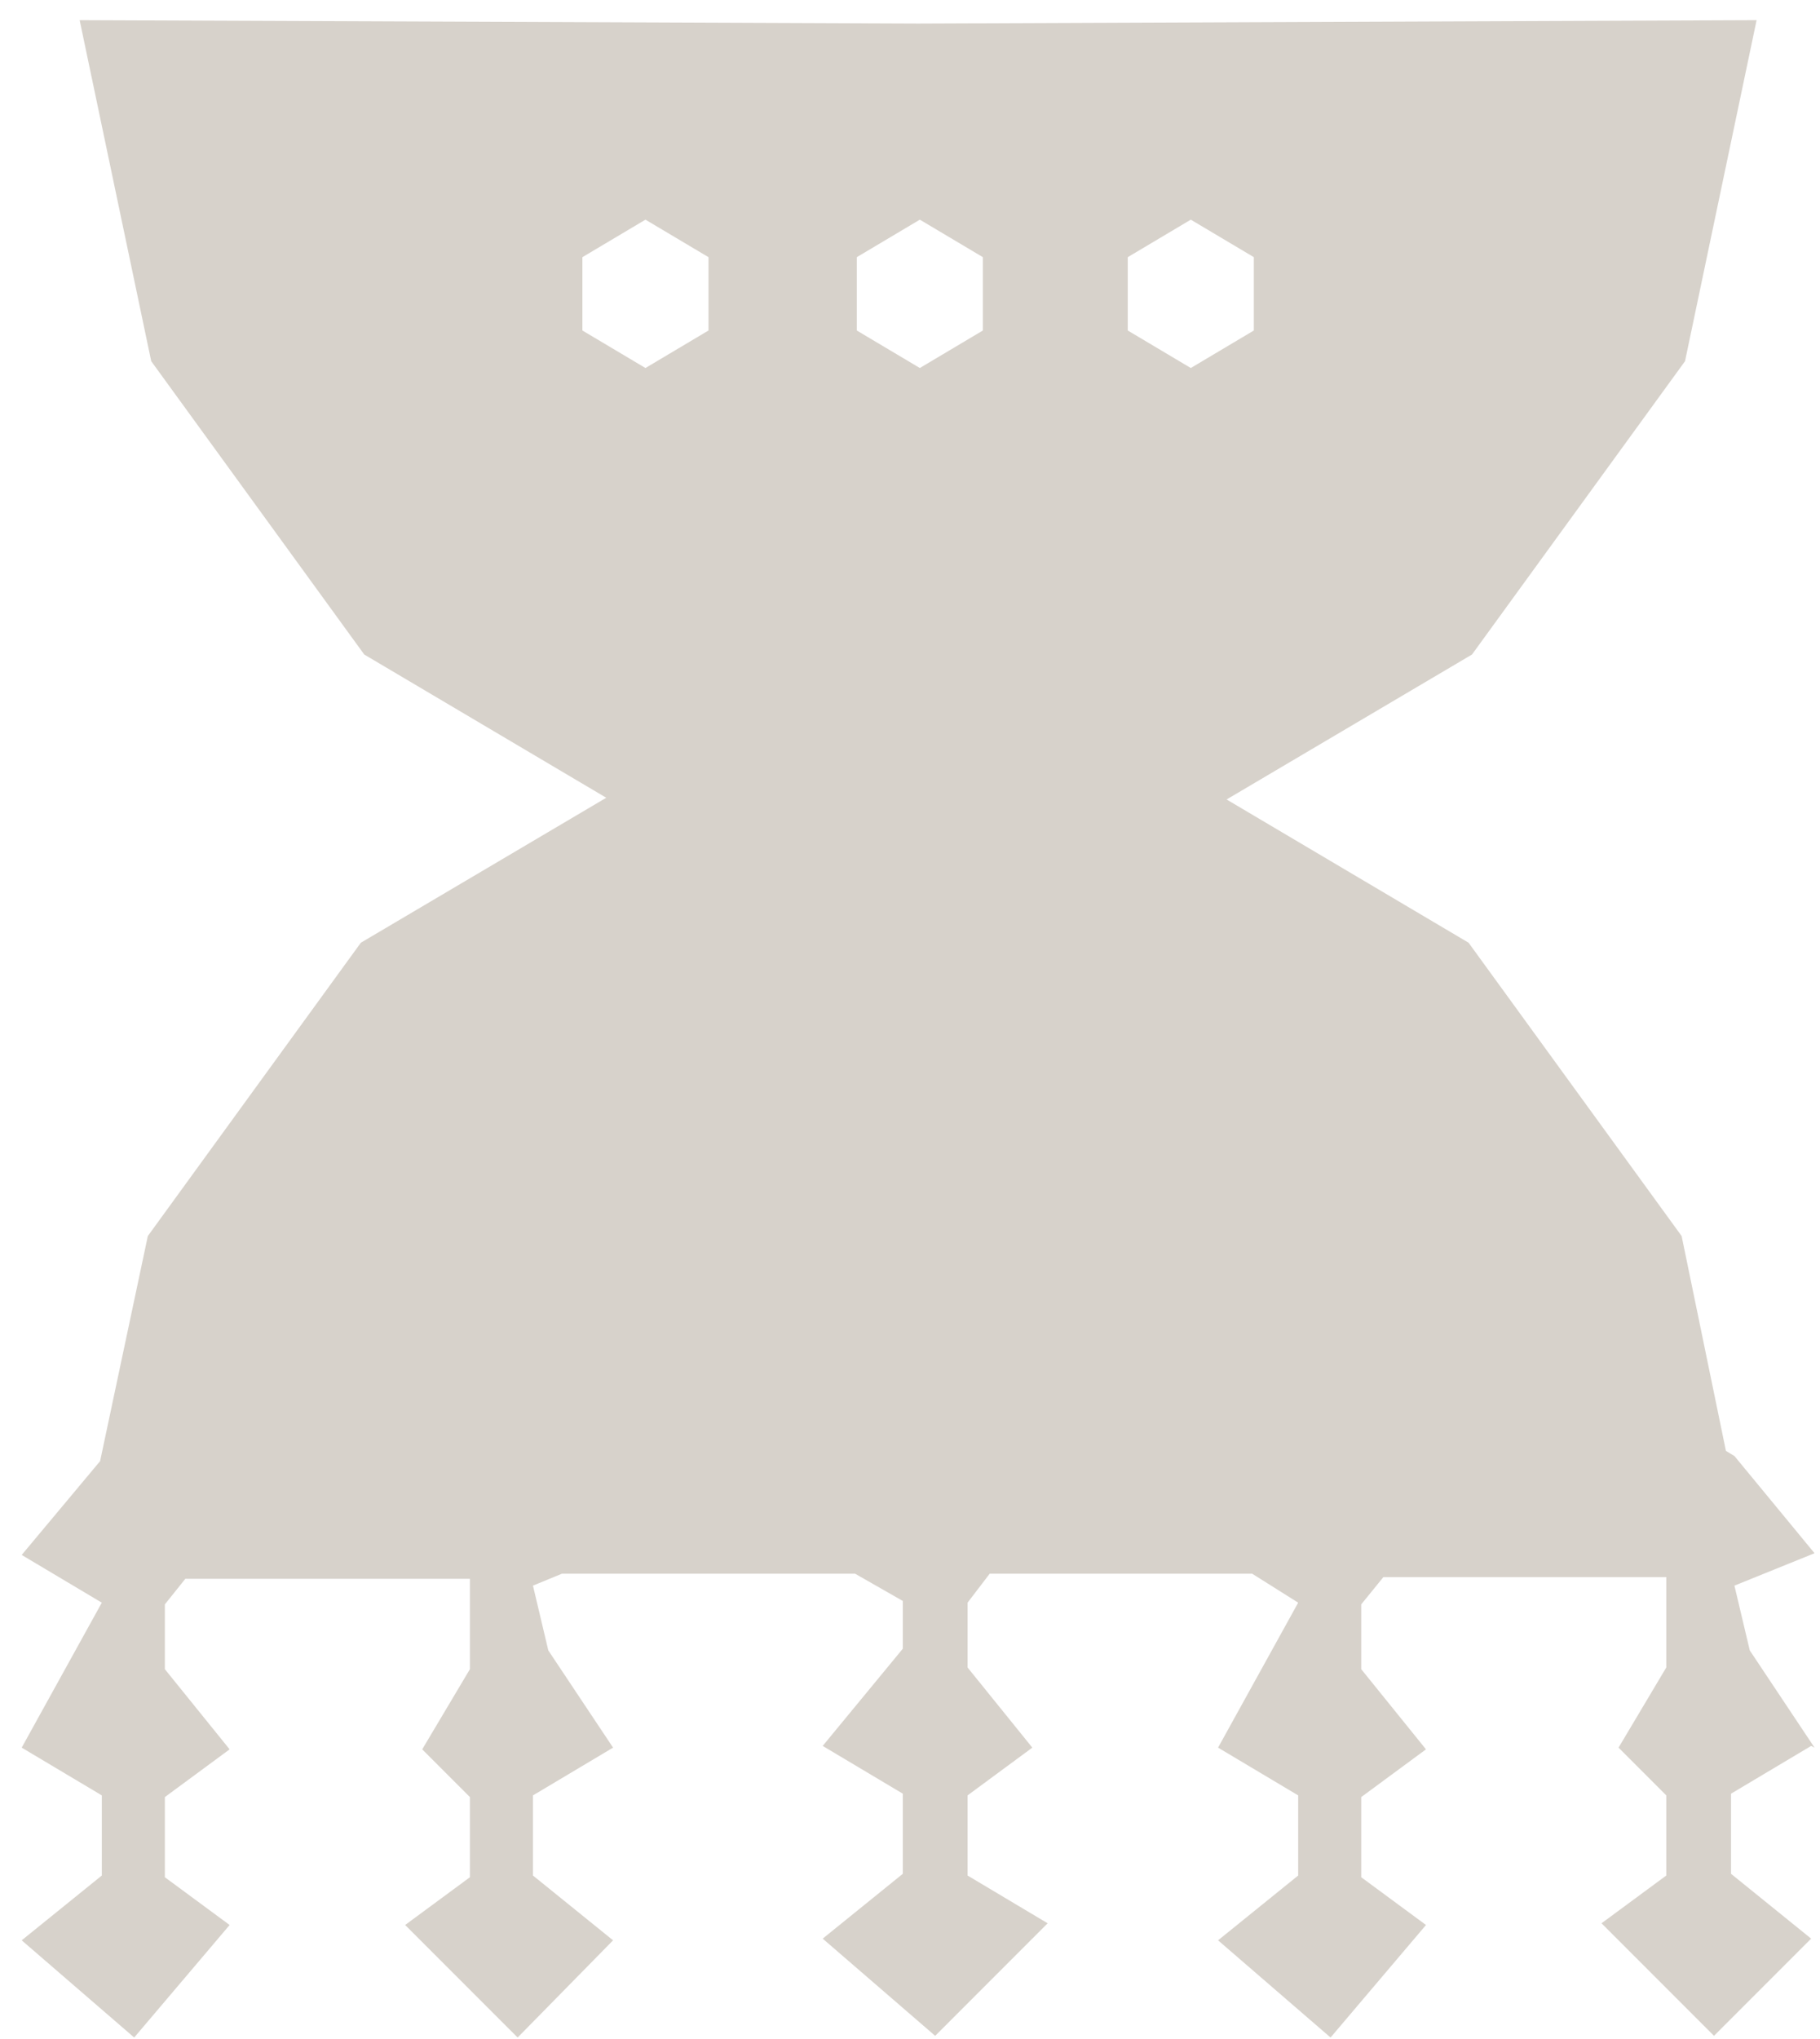 <svg xmlns="http://www.w3.org/2000/svg" width="67" height="75" viewBox="0 0 67 75" fill="none">
  <path d="M66.799 64.294L64.415 60.718L63.85 58.334L66.799 57.142L63.85 53.566L63.537 53.378L61.906 45.473L54.063 34.682L45.155 29.412L54.189 24.079L62.031 13.288L64.666 0.741L33.799 0.866L2.932 0.741L5.567 13.288L13.409 24.079L22.318 29.349L13.284 34.682L5.442 45.473L3.685 53.754L0.799 57.205L3.748 58.961L0.799 64.294L3.748 66.051V68.999L0.799 71.383L4.94 74.959L8.453 70.819L6.069 69.062V66.113L8.453 64.357L6.069 61.408V59.024L6.822 58.083H17.299V61.408L15.543 64.357L17.299 66.113V69.062L14.915 70.819L19.056 74.959L22.569 71.383L19.62 68.999V66.051L22.569 64.294L20.185 60.718L19.62 58.334L20.687 57.895H31.478L33.235 58.898V60.655L30.286 64.231L33.235 65.988V68.936L30.286 71.321L34.427 74.897L38.567 70.756L35.619 68.999V66.051L38.003 64.294L35.619 61.345V58.961L36.434 57.895H46.096L47.79 58.961L44.841 64.294L47.79 66.051V68.999L44.841 71.383L48.982 74.959L52.495 70.819L50.111 69.062V66.113L52.495 64.357L50.111 61.408V59.024L50.927 58.02H61.341V61.345L59.584 64.294L61.341 66.051V68.999L58.957 70.756L63.098 74.897L66.674 71.321L63.725 68.936V65.988L66.674 64.231L66.799 64.294ZM26.082 12.159L23.761 13.539L21.44 12.159V9.461L23.761 8.081L26.082 9.461V12.159ZM36.183 12.159L33.862 13.539L31.541 12.159V9.461L33.862 8.081L36.183 9.461V12.159ZM41.516 12.159V9.461L43.837 8.081L46.158 9.461V12.159L43.837 13.539L41.516 12.159Z" fill="#D7D2CB"/>
</svg>